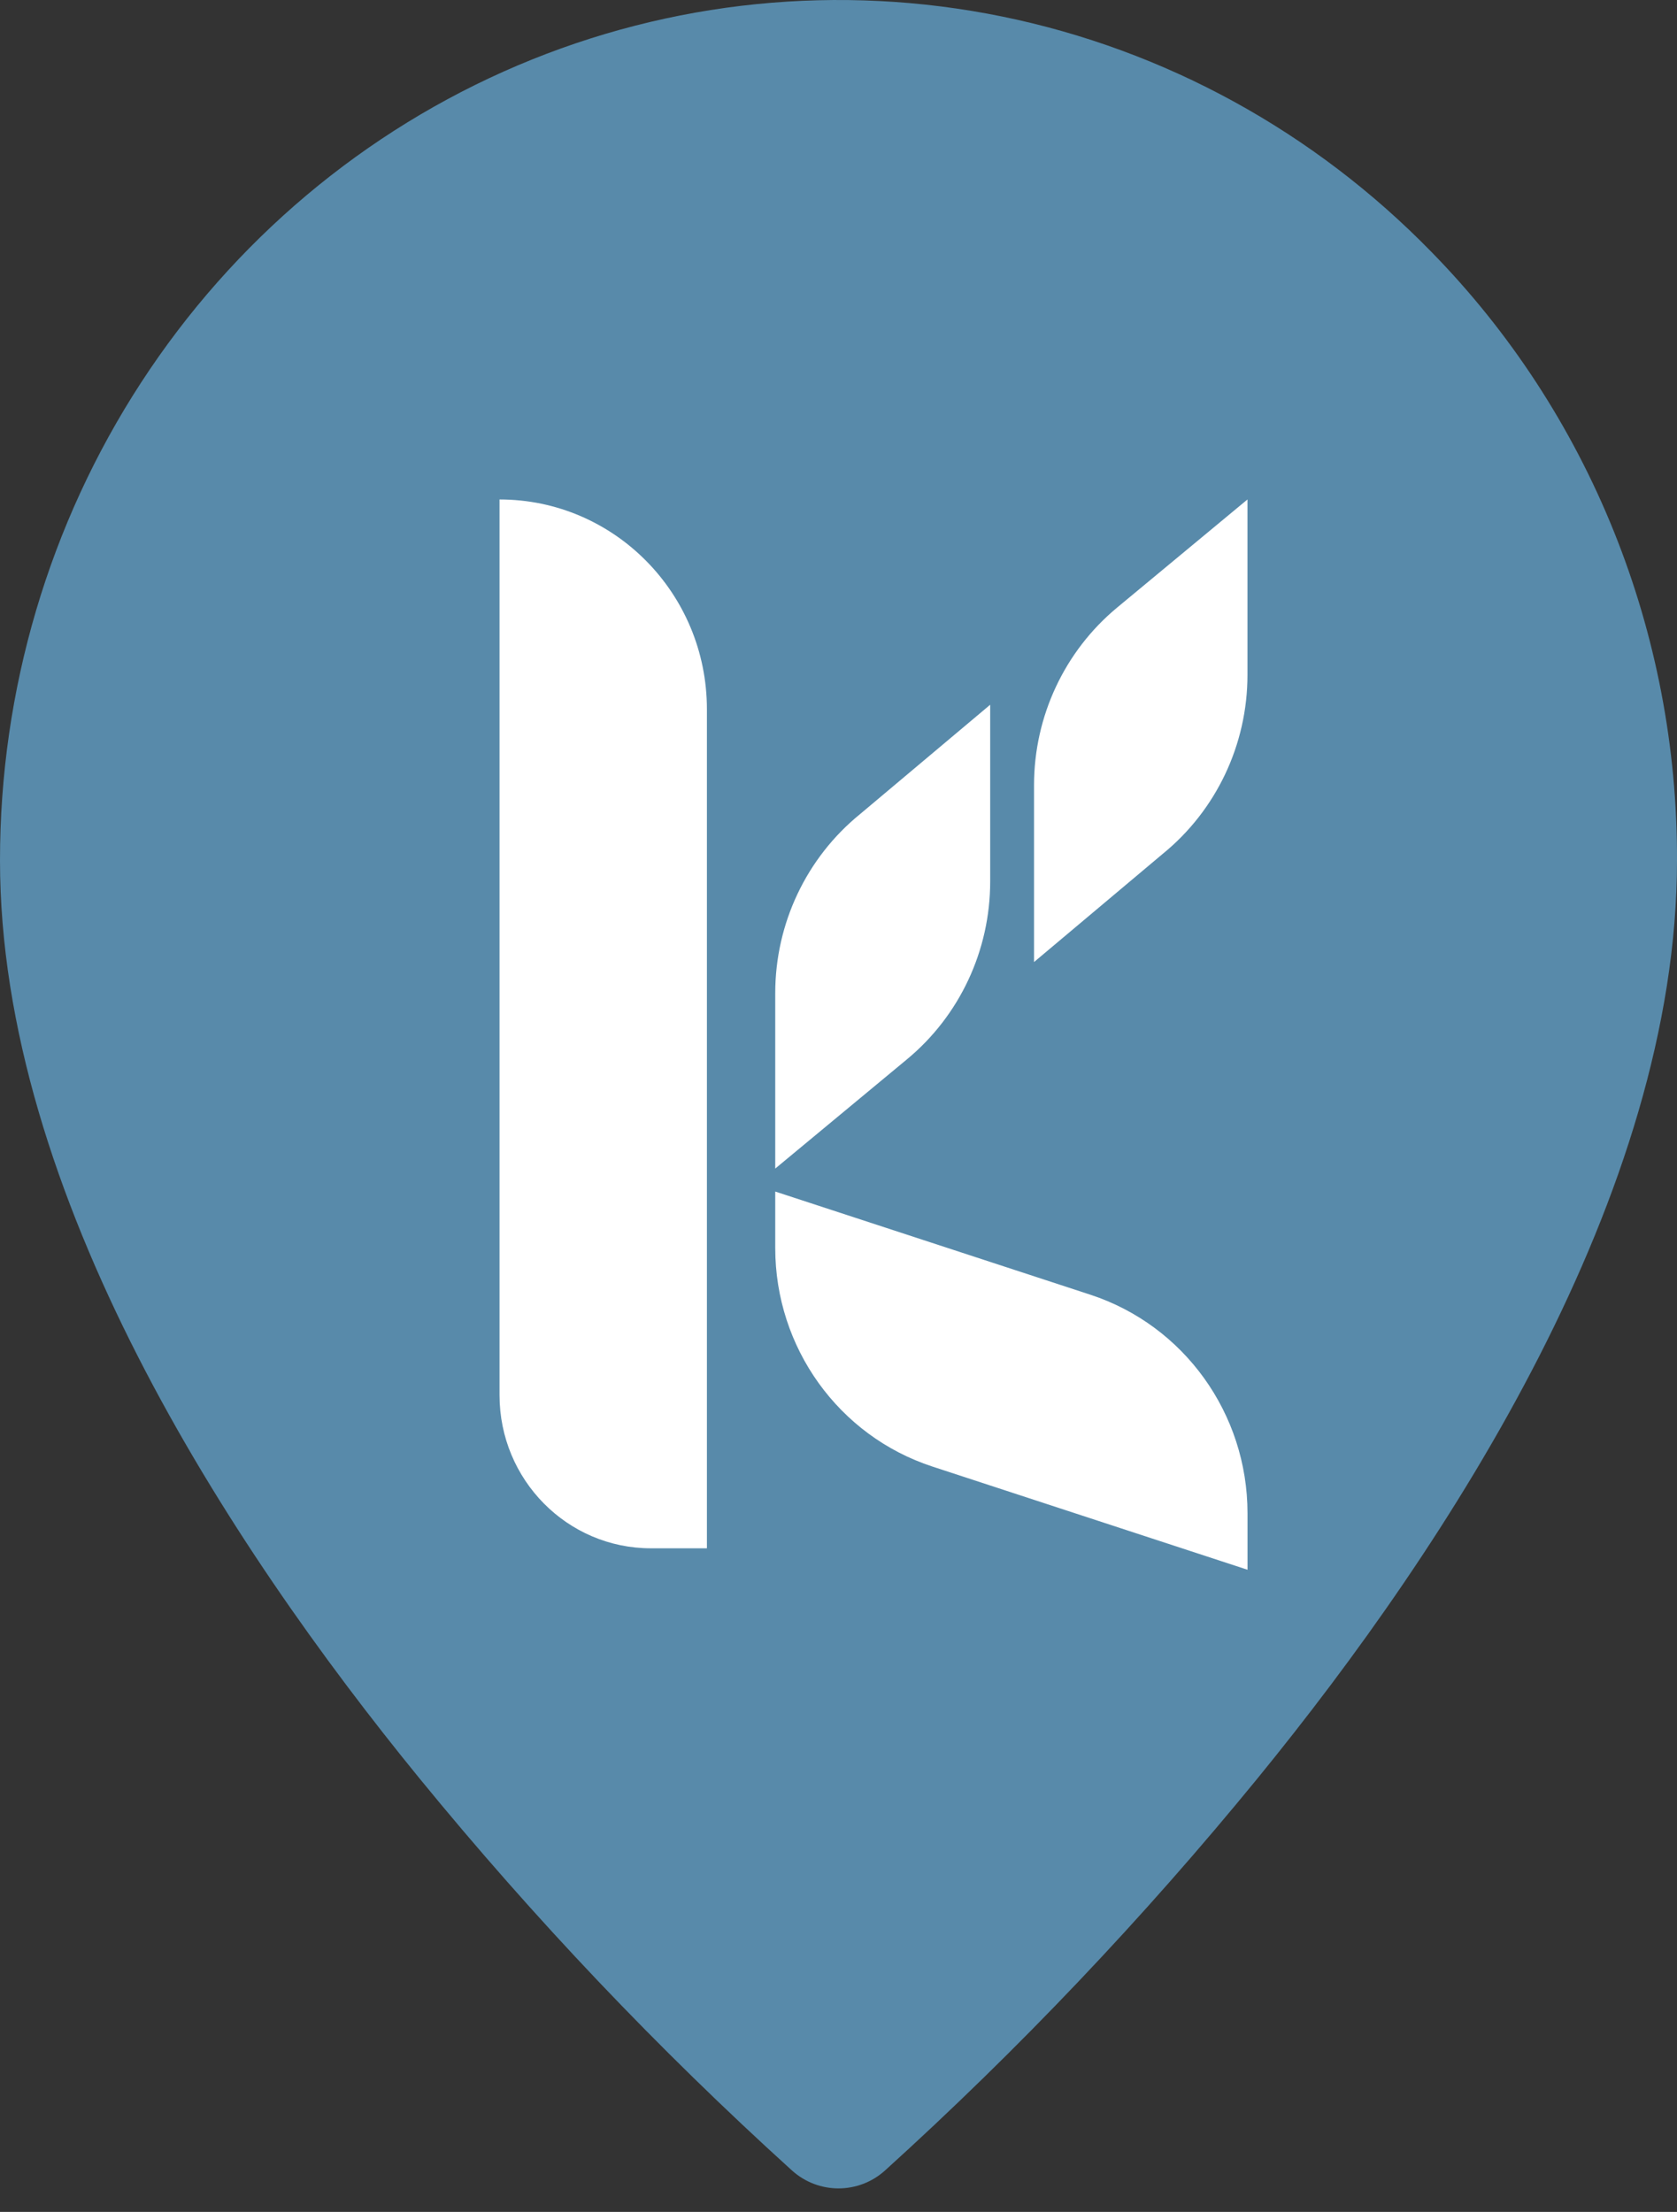 <?xml version="1.0" encoding="UTF-8"?> <svg xmlns="http://www.w3.org/2000/svg" width="47" height="62" viewBox="0 0 47 62" fill="none"><rect x="0" y="0" width="47" height="62" fill="#333333" stroke="none"/><path d="M24.807 60.836C24.064 61.509 22.936 61.509 22.193 60.836C18.45 57.444 14.959 53.769 11.75 49.84C6.379 43.259 2.95057e-06 33.458 2.95057e-06 24.119C-0.002 19.349 1.375 14.685 3.957 10.719C6.539 6.752 10.211 3.661 14.506 1.835C18.802 0.01 23.529 -0.467 28.09 0.464C32.65 1.396 36.838 3.694 40.124 7.068C42.312 9.303 44.047 11.96 45.227 14.887C46.407 17.814 47.01 20.951 47 24.119C47 33.458 40.621 43.259 35.25 49.84C32.041 53.769 28.55 57.444 24.807 60.836Z" fill="#588AAA"></path><g clip-path="url(#clip0_212_489)"><path d="M21.727 34.982C21.727 37.774 23.505 40.247 26.13 41.107L34.963 44V42.416C34.963 39.625 33.184 37.151 30.559 36.291L21.727 33.399V34.982Z" fill="white"></path><path d="M27.751 24.712C27.751 26.64 26.896 28.468 25.422 29.69L21.727 32.755V27.838C21.727 25.886 22.602 24.04 24.106 22.818L27.751 19.754V24.712Z" fill="white"></path><path d="M34.962 18.917C34.962 20.869 34.087 22.715 32.583 23.937L28.98 26.966V22.009C28.98 20.08 29.835 18.253 31.309 17.03L34.962 14V18.917Z" fill="white"></path><path d="M19.812 43.399H18.242C15.899 43.399 14 41.478 14 39.107L14 14C17.21 14 19.812 16.633 19.812 19.88V43.399Z" fill="white"></path></g><defs><clipPath id="clip0_212_489"><rect width="21" height="30" fill="white" transform="translate(14 14)"></rect></clipPath></defs></svg> 